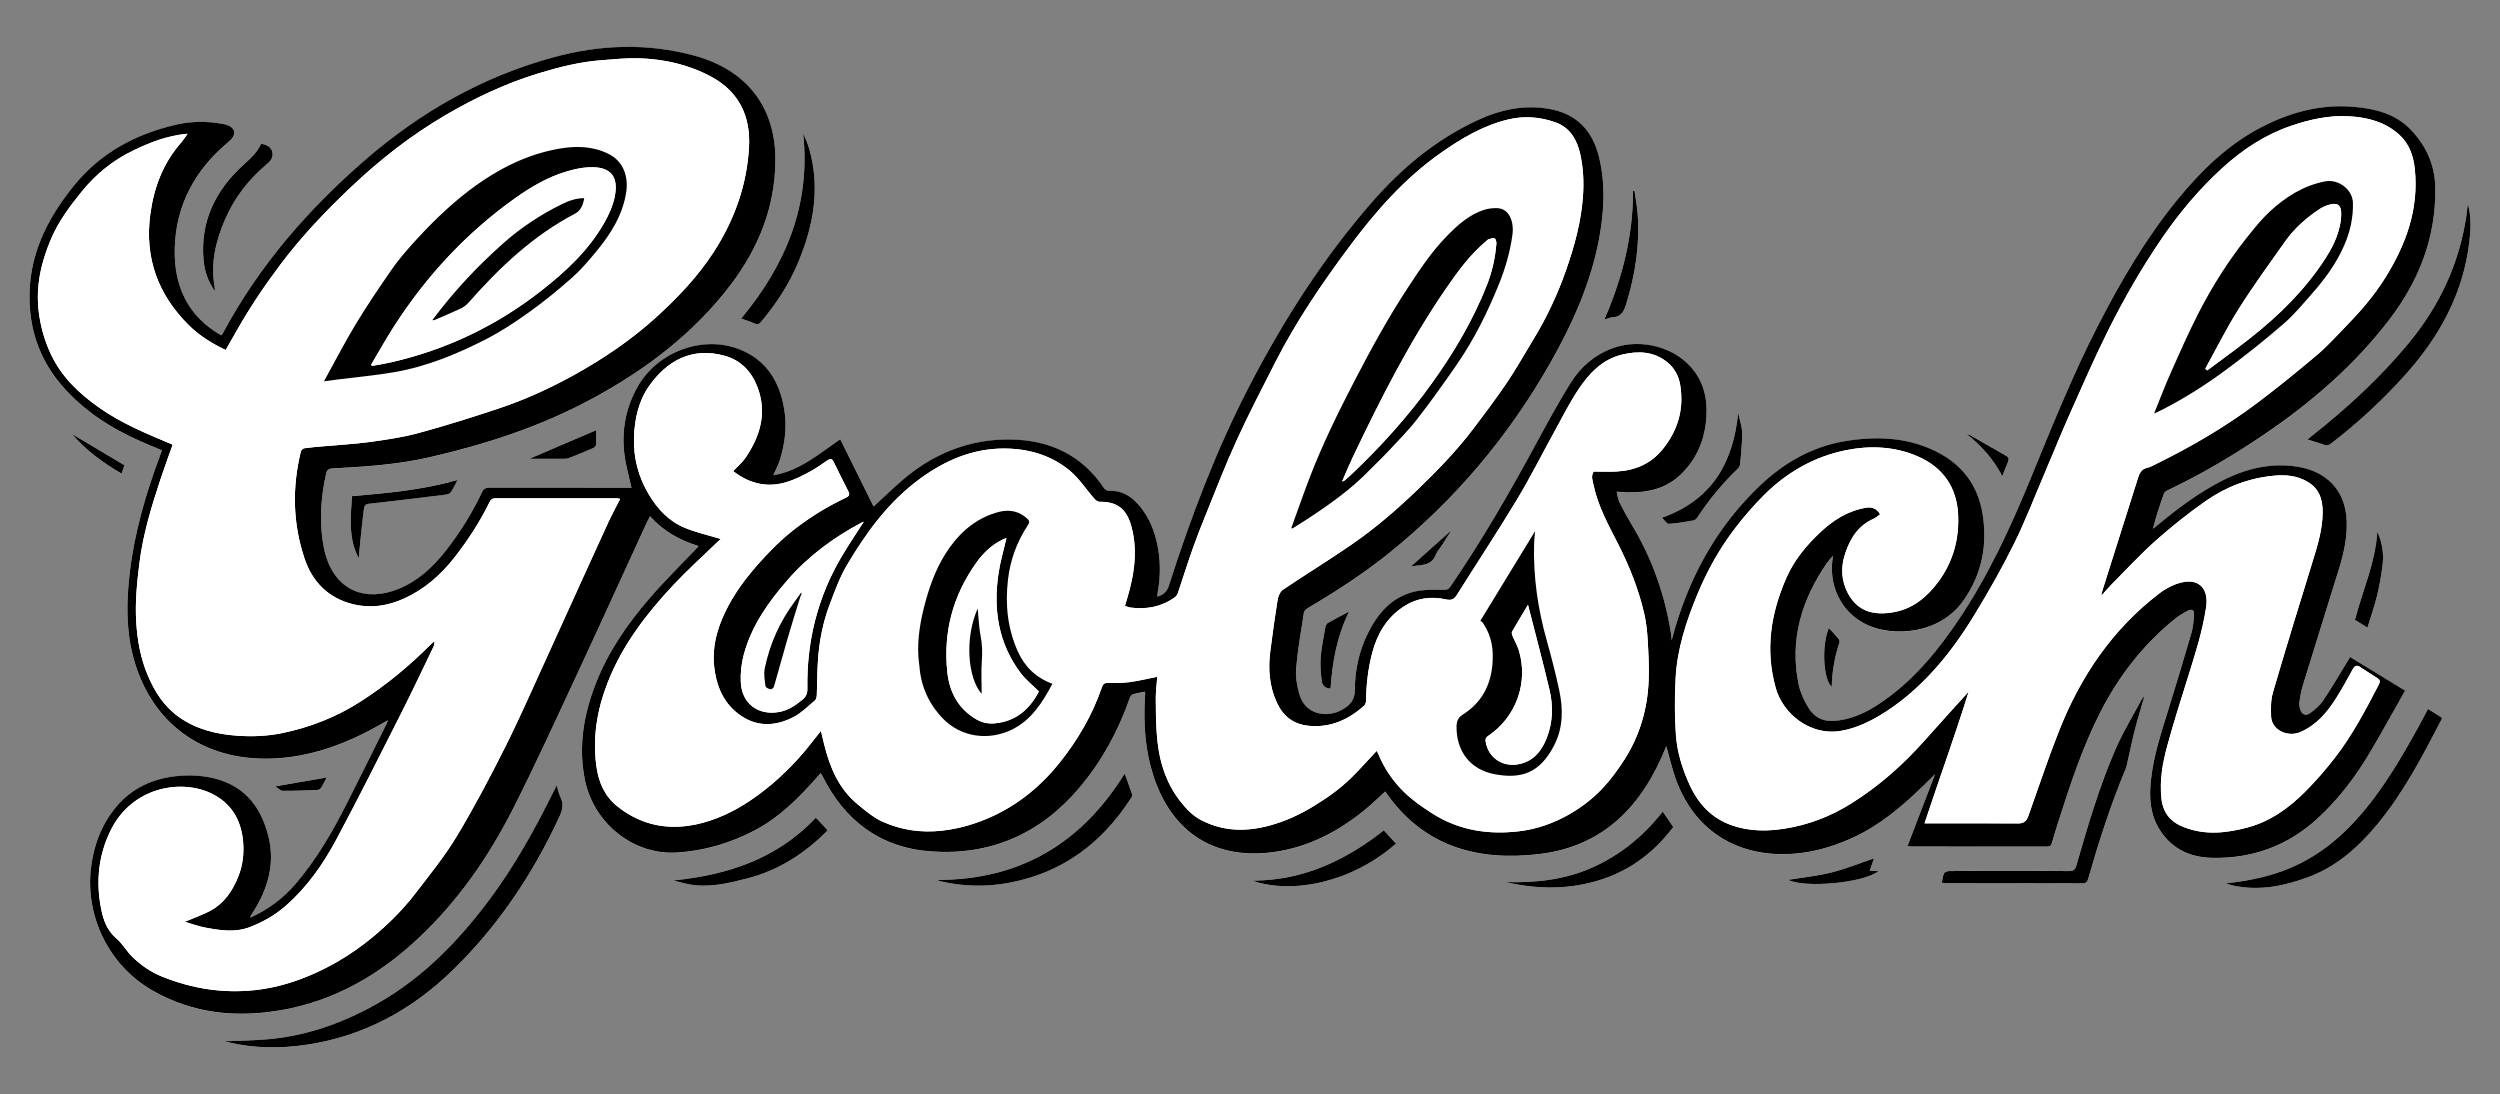 <?xml version="1.0" encoding="utf-8"?>
<!-- Generator: Adobe Illustrator 25.1.0, SVG Export Plug-In . SVG Version: 6.00 Build 0)  -->
<svg version="1.1" id="Laag_1" xmlns="http://www.w3.org/2000/svg" xmlns:xlink="http://www.w3.org/1999/xlink" x="0px" y="0px"
	 viewBox="0 0 841.89 368.5" style="enable-background:new 0 0 841.89 368.5;" xml:space="preserve">
<rect x="0" y="0" width="841.89" height="368.5" fill="#808080" stroke="none"/>
<style type="text/css">
	.st0{fill:#FFFFFF;}
</style>
<g>
	<path class="st0" d="M294.19,170.58c-3.6-7.24-7.42-14.91-11.25-22.61c-7.18,4.93-13.67,10.63-22.54,12.13
		c0.82-1.89,1.71-3.49,2.24-5.21c1.71-5.57,2.42-11.27,1.44-17.06c-1.58-9.3-5.96-16.6-15.14-20.18
		c-12.35-4.81-27.59,0.84-34.27,12.69c-3.96,7.03-5.38,14.65-4.42,22.61c0.46,3.81,1.57,7.54,2.41,11.4c-0.36,0-0.97,0-1.58,0
		c-15.47,0-30.94,0.01-46.41-0.02c-1.16,0-1.8,0.26-2.34,1.41c-3.34,7.1-7.47,13.71-12.31,19.88c-4.32,5.5-9.35,10.15-15.97,12.8
		c-10.94,4.38-21.04,0.65-24.51-11.83c-0.09-0.33-0.19-0.66-0.26-0.99c-1.88-8.69-1.4-17.33,0.5-25.95c0.3-1.34,0.81-1.79,2.24-1.86
		c10.88-0.58,21.77-1.29,32.43-3.72c19.19-4.38,37.79-10.45,55.16-19.87c17.99-9.76,34.07-21.92,46.53-38.36
		c9.33-12.3,14.86-26.06,14.97-41.74c0.13-18.21-9.91-30.55-27.04-35.25c-16.01-4.4-32.07-3.82-48.01,0.57
		c-23.62,6.5-44.39,18.31-62.85,34.26c-19.42,16.78-36.05,35.88-48.19,58.64c-0.12,0.23-0.32,0.42-0.53,0.67
		c-11.4-6.52-15.95-16.82-15.65-29.24c0.36-14.47,6.71-26.29,17.75-35.61c0.44-0.37,0.88-0.74,1.26-1.16
		c1.7-1.9,1.27-3.78-1.07-4.71c-0.58-0.23-1.2-0.39-1.81-0.5c-5.17-0.93-10.37-0.95-15.48,0.22c-13.77,3.16-25.65,9.48-34.71,20.7
		c-9.15,11.34-15.25,23.73-14.84,38.7c0.29,10.65,3.75,20.1,10.65,28.21c7.48,8.78,16.94,14.82,27.43,19.37
		c2.13,0.92,4.28,1.81,6.5,2.74c-0.22,0.63-0.4,1.16-0.6,1.68c-4.77,12.79-8.62,25.83-10.22,39.44c-1.08,9.17-1.31,18.34,0.89,27.39
		c5.19,21.37,21.5,35.58,45.48,35.31c14.2-0.16,27.11-5.11,39.25-12.21c0.35-0.21,0.72-0.39,1.35-0.74
		c-0.26,0.64-0.36,0.96-0.51,1.25c-4.47,8.97-8.91,17.97-13.44,26.91c-4.85,9.58-10.21,18.85-17.26,27.04
		c-4.18,4.87-9.21,8.57-15.08,11.26c-0.03-0.23-0.09-0.36-0.05-0.43c0.26-0.44,0.54-0.87,0.82-1.3c5.03-7.84,7.54-16.28,5.24-25.55
		c-2.24-9.01-7.04-16.03-16.37-19.05c-4.13-1.34-8.38-1.7-12.68-1.45c-11.24,0.64-19.94,5.57-25.66,15.4
		c-2.7,4.64-4.23,9.66-4.96,14.99c-2.29,16.67,5.87,33.46,20.5,41.89c13.76,7.93,28.55,9.34,43.89,6.6
		c17.68-3.15,32.58-11.83,45.55-23.92c13.58-12.67,24.01-27.79,32.34-44.28c7.19-14.23,13.83-28.74,20.56-43.2
		c8.2-17.61,16.24-35.3,24.35-52.95c0.27-0.6,0.6-1.17,0.98-1.89c4.54,5.08,10.07,8.12,16.37,10.04c-0.2,0.24-0.34,0.41-0.49,0.57
		c-5.26,5.54-10.73,10.89-15.73,16.66c-7.61,8.78-14.22,18.28-18.47,29.21c-4.08,10.51-5.89,21.31-3.56,32.51
		c3.02,14.51,16.39,25.1,30.77,24.26c9.4-0.55,18.31-3.2,26.61-7.6c8.03-4.26,14.38-10.6,20.36-17.33c0.51-0.58,1.03-1.16,1.6-1.79
		c0.21,0.28,0.33,0.4,0.4,0.54c7.54,15.42,19.69,24.63,36.93,25.81c20.12,1.38,36.84-6.09,49.85-21.51
		c7.5-8.89,12.98-18.98,16.84-29.95c0.19-0.53,0.55-1.25,1-1.4c1.33-0.45,2.74-0.65,4.14-0.96c0.06,0.27,0.14,0.44,0.13,0.6
		c-0.02,0.57-0.08,1.14-0.11,1.71c-0.48,8.89,0.13,17.63,2.93,26.18c6.25,19.07,20.67,28.27,40.52,25.52
		c11.51-1.6,21.45-6.76,30.38-13.99c2.43-1.97,4.66-4.18,7.12-6.4c12.66,18.55,31.06,23.6,52.04,21.05
		c22.07-2.68,34.9-16.89,42.61-36.34c1.12,3.89,2,7.98,3.46,11.85c5.94,15.75,18.85,24.53,35.7,24.55c8.25,0.01,16-2.07,23.47-5.46
		c9.08-4.13,16.55-10.45,23.64-17.28c1.32-1.27,2.6-2.58,4.24-4.21c-3.2,8.35-6.23,16.24-9.29,24.23c0.46,0.08,0.68,0.15,0.89,0.15
		c15.41,0.01,30.83,0,46.24,0.03c0.95,0,1.26-0.42,1.49-1.24c0.62-2.19,1.3-4.37,1.99-6.54c4.09-12.81,8.24-25.59,14.39-37.62
		c6.16-12.05,14.29-22.5,24.79-31.07c1.4-1.14,2.97-2.12,4.58-2.94c1.46-0.75,2.22-0.24,2.12,1.41c-0.12,2.03-0.3,4.12-0.87,6.06
		c-2.43,8.37-4.98,16.7-7.53,25.03c-2.49,8.11-5.24,16.16-6.13,24.67c-0.61,5.84-0.27,11.48,3.02,16.65
		c4.17,6.55,10.44,9.26,17.83,9.38c13.38,0.22,25.2-4.05,35.15-13.15c7.18-6.57,12.99-14.23,17.91-22.58
		c3.98-6.76,7.77-13.64,11.72-20.58c-6.33-3.87-12.39-7.57-18.54-11.33c-0.32,0.52-0.57,0.96-0.84,1.39
		c-2.74,4.47-5.37,9.01-8.28,13.36c-1.08,1.61-2.71,2.92-4.29,4.11c-1.51,1.13-2.84,0.56-3.4-1.25c-0.23-0.74-0.37-1.59-0.27-2.35
		c0.25-1.8,0.53-3.62,1.06-5.35c4.06-13.23,8.19-26.44,12.29-39.66c1.59-5.14,2.73-10.35,2.59-15.78
		c-0.28-11.24-7.51-17.04-16.33-18.52c-8.9-1.49-17.36,0.52-25.34,4.53c-8.1,4.08-15.3,9.49-22.23,15.28
		c-0.44,0.37-0.9,0.71-1.36,1.07c1.04-4.17,2.35-8.1,3.75-11.99c0.16-0.44,0.79-0.79,1.28-1.02c11.51-5.48,22.44-11.97,32.96-19.13
		c15.75-10.73,30.02-23.14,41.64-38.33c10.02-13.1,15.75-27.81,15.45-44.52c-0.13-7.45-3.02-13.88-8.09-19.26
		c-5.22-5.53-12.08-7.23-19.35-7.86c-11.23-0.98-21.61,1.86-31.44,7.03c-11.27,5.93-20.16,14.68-28.11,24.42
		c-10.51,12.88-18.85,27.14-26.42,41.88c-8.69,16.89-15.74,34.52-22.95,52.06c-6.77,16.48-14.2,32.59-24.2,47.42
		c-6.54,9.71-13.84,18.72-23.27,25.81c-4.54,3.41-9.31,6.38-14.96,7.64c-5.97,1.33-9.67,0.33-12.35-3.98
		c-1.47-2.38-2.72-5.09-3.27-7.81c-3.09-15.11,1.08-28.62,9.67-41.03c0.48-0.7,1.1-1.29,1.93-2.25
		c-1.79,10.12,2.88,19.28,11.48,23.27c8.59,3.99,24.39,3.41,32.55-8.34c6.09-8.77,8-18.41,6.38-28.79
		c-1.53-9.83-6.93-16.97-15.84-21.35c-9.66-4.75-19.96-5.11-30.29-3.44c-11.11,1.8-20.62,7.18-28.75,14.88
		c-13.96,13.22-23.15,29.35-28.6,47.69c-0.4,1.34-0.76,2.7-1.27,4.53c-0.11-1.11-0.13-1.68-0.22-2.24
		c-2.02-12.86-6.22-24.94-12.92-36.14c-1.58-2.64-3.07-5.34-4.45-8.08c-0.52-1.04-0.62-2.3-0.93-3.58c1.51,0.1,2.59,0.21,3.67,0.23
		c6.71,0.15,12.93-1.18,17.96-6.06c4.92-4.76,7.61-10.6,8.41-17.34c0.73-6.18-0.01-12.12-3.79-17.28
		c-5.9-8.09-17.83-11.43-27.58-7.88c-6.16,2.24-10.88,6.38-14.24,11.8c-4.23,6.81-8.07,13.88-11.89,20.95
		c-8.79,16.26-18.07,32.22-28.5,47.5c-0.65,0.95-1.26,1.17-2.46,1.16c-3.22-0.04-6.56-0.18-9.65,0.56
		c-7.83,1.87-12.55,7.52-15.9,14.44c-2.85,5.89-4.18,12.23-4.2,18.71c-0.01,3.52-1.75,5.26-4.43,6.7c-0.15,0.08-0.3,0.17-0.45,0.25
		c-4.86,2.36-11.89,1.4-13.85-5.71c-0.76-2.76-1.3-5.77-1.04-8.59c0.56-6.28,1.66-12.52,2.63-18.76c0.09-0.57,0.81-1.18,1.39-1.52
		c9.49-5.61,18.74-11.58,27.32-18.51c22.25-17.94,40.35-39.43,54.4-64.28c7.52-13.29,13.72-27.16,16.43-42.34
		c1.6-8.95,2.02-17.91-0.2-26.83c-2.16-8.7-7.35-14.35-16.43-16.04c-8.72-1.63-16.88,0.2-24.76,3.88
		c-13.84,6.47-25.3,16.04-35.26,27.46c-16.48,18.89-29.86,39.88-41.36,62.07c-11.14,21.5-19.66,44.1-27.04,67.13
		c-0.64,2.01-1.84,3.07-3.91,3.63c0.08-0.68,0.12-1.19,0.21-1.69c0.82-4.47,0.91-8.95,0.25-13.45c-0.88-5.99-2.86-11.5-6.99-16.06
		c-2.56-2.83-5.62-4.6-9.61-4.4c-0.58,0.03-1.43-0.4-1.75-0.89c-7.51-11.31-18.52-16.26-31.59-16.43
		c-13.61-0.17-25.69,4.65-36.07,13.48C300.72,164.38,297.5,167.54,294.19,170.58z M187.48,264.45c-0.52,1.05-0.87,1.75-1.22,2.45
		c-6.27,12.63-13.08,24.93-21.57,36.25c-10.36,13.81-22.16,26.03-37.36,34.67c-11.3,6.43-23.26,10.78-36.21,12.09
		c-5.29,0.53-10.64,0.54-15.96,0.78c0.42-0.05,0.89,0.11,1.38,0.23c8.89,2.18,17.86,2.24,26.85,0.89
		c19.05-2.86,35.2-11.66,48.88-24.9c15.36-14.88,27.1-32.39,36.09-51.78c1.1-2.38,1.56-4.48,0.31-6.88
		C188.12,267.2,187.94,265.98,187.48,264.45z M749.51,297.47c0.85,0.25,1.68,0.55,2.54,0.74c8.87,1.92,17.36,0.14,25.62-2.98
		c9.27-3.5,16.44-9.87,22.69-17.38c9.04-10.86,15.49-23.32,21.95-35.76c0.04-0.08-0.01-0.21-0.02-0.44
		c-1.46-0.92-2.98-1.87-4.62-2.91c-1.09,2.04-2.06,3.89-3.07,5.73c-6.09,11.04-12.41,21.91-20.92,31.35
		c-7.47,8.29-16.2,14.65-26.9,18.13C761.17,295.78,755.43,296.87,749.51,297.47z M831.08,68.54c-0.21,1.67-0.34,2.91-0.53,4.15
		c-2.38,16.08-9,30.24-19.32,42.74c-9.7,11.76-20.85,22.01-32.8,31.42c-0.45,0.35-0.88,0.73-1.4,1.17c2.01,0.62,3.78,1.06,5.47,1.73
		c0.99,0.39,1.63,0.26,2.46-0.37c9.17-7.03,17.61-14.86,25.3-23.48c11.33-12.7,19.2-27.1,21.27-44.26
		C832.05,77.41,832.3,73.18,831.08,68.54z M722.21,234.25c-0.57,0.74-0.89,1.05-1.08,1.42c-2.89,5.42-6.12,10.7-8.58,16.32
		c-5.6,12.75-9.46,26.12-13.33,39.47c-0.44,1.53-1.09,1.9-2.58,1.87c-5.31-0.09-10.62-0.04-15.93-0.04
		c-8.11,0-16.21-0.02-24.32,0.03c-0.6,0-1.52,0.34-1.73,0.78c-0.44,0.94-0.51,2.06-0.75,3.18c0.57,0.05,0.96,0.11,1.35,0.11
		c15.36,0,30.71-0.02,46.07,0.04c1.3,0,1.61-0.59,1.9-1.61c3.61-12.54,7.62-24.95,12.63-37.01c0.17-0.42,0.29-0.86,0.39-1.3
		c0.89-3.94,1.69-7.9,2.69-11.82C719.88,242.02,721.02,238.39,722.21,234.25z M378.74,260.51c-14.58,23.48-35.25,35.87-63.29,35.8
		c0.67,0.23,1.03,0.4,1.41,0.48c7.61,1.78,15.29,1.92,22.93,0.49c17.93-3.33,31.3-13.33,41.06-28.48c0.23-0.36,0.55-0.89,0.44-1.21
		C380.52,265.3,379.66,263.03,378.74,260.51z M249.59,107.27c1.65,0.6,3.12,1.05,4.52,1.69c0.96,0.44,1.5,0.26,2.16-0.53
		c5.32-6.33,9.76-13.17,12.87-20.86c4.2-10.37,6.44-21.02,4.55-32.23c-0.59-3.52-1.5-6.98-3.22-10.32
		C273.06,69.03,264.62,89.17,249.59,107.27z M506.97,297.05c11,2.55,21.97,2.59,32.75-1.01c9.78-3.27,17.6-9.36,23.76-17.54
		c-1.22-1.79-2.34-3.43-3.55-5.2c-6.38,8.15-14.07,14.45-23.38,18.69C527.14,296.28,517.17,297.33,506.97,297.05z M87.95,48.38
		c-1.32,2.99-3.61,4.99-5.91,7.08c-9.47,8.59-14.66,19.07-13.5,32.12c0.32,3.61,1.41,7.06,3.81,10.52
		c-0.05-0.84-0.03-1.17-0.09-1.49c-1.43-7.95,0.38-15.43,3.49-22.64c3.16-7.34,7.94-13.54,14.09-18.67
		c1.26-1.06,2.28-2.34,1.84-4.14C91.24,49.35,89.75,48.76,87.95,48.38z M278.72,279.64c-1.21-1.32-2.32-2.54-3.44-3.76
		c-0.11-0.12-0.27-0.2-0.61-0.44c-12.93,13.7-29.53,19.22-47.86,21.04c2.63,0.76,5.27,1.49,7.94,1.69
		c5.82,0.43,11.43-0.94,17.03-2.4C262.29,293.04,271.02,287.39,278.72,279.64z M466,279.63c-12.94,10.16-27.13,16.89-44.31,16.94
		c13.76,4.73,33.61,0.5,48.42-12.47C468.78,282.65,467.44,281.19,466,279.63z M120.79,187.95c0.53-5.26,0.98-10.47,1.62-15.65
		c0.33-2.67,0.49-2.53,3.19-2.82c8.16-0.9,16.31-1.9,24.45-2.91c0.61-0.08,1.41-0.34,1.73-0.8c0.8-1.14,1.38-2.44,2.31-4.17
		c-11.91,3.43-23.7,4.44-35.58,5.48C118.06,174.36,117.29,181.41,120.79,187.95z M559.69,174.34c0.82,0.79,1.58,2.11,2.27,2.07
		c2.81-0.15,5.62-0.67,8.4-1.16c0.47-0.08,0.99-0.58,1.27-1.03c3.83-5.91,8.31-11.27,13.36-16.17c0.46-0.45,0.95-1.11,1.01-1.7
		c0.31-3.56,0.72-7.14,0.66-10.7c-0.04-2.22-0.85-4.42-1.32-6.63C583.65,155.8,576.58,168.3,559.69,174.34z M540.27,107.62
		c1.23-0.36,1.99-0.74,2.76-0.77c2.87-0.14,3.82-1.91,4.59-4.42c3.05-9.96,4.68-20.07,3.86-30.5c-0.2-2.56-0.69-5.09-1.05-7.63
		c-0.17,0.01-0.34,0.02-0.51,0.03C549.97,79.35,546.37,93.58,540.27,107.62z M797.25,211.37c1.13-3.68,2.35-7.12,3.2-10.64
		c0.85-3.53,1.5-7.12,1.91-10.73c0.43-3.74-0.18-7.42-1.8-10.92c-0.65,10.37-4.95,19.79-7.54,29.67
		C794.41,209.6,795.71,210.41,797.25,211.37z M454.32,205.94c-2.69,1.43-4.96,2.59-7.17,3.85c-0.41,0.23-0.73,0.86-0.81,1.35
		c-0.59,3.36-1.31,6.73-1.58,10.12c-0.21,2.64,0,5.34,0.33,7.98c0.17,1.39,1.05,2.64,2.99,2.62
		C448.67,223,450.16,214.4,454.32,205.94z M602.2,296.29c5.3,2.85,25.34,1.13,30.41-2.93c-1-0.05-1.93-0.09-2.98-0.14
		c0.57-1.63,1.05-3.01,1.45-4.16c-4.83,1.63-9.53,3.55-14.41,4.77C611.81,295.04,606.77,295.54,602.2,296.29z M200.76,144.86
		c-7.42,3.18-14.81,6.34-22.52,9.65c4.11,0,7.91,0.01,11.71-0.01c0.51,0,1.06-0.01,1.51-0.19c2.8-1.12,5.6-2.26,8.37-3.46
		c0.39-0.17,0.87-0.67,0.89-1.05C200.81,148.17,200.76,146.53,200.76,144.86z M615.88,211.49c-2.48,5.8-1.93,17.28,0.96,19.81
		c0.14-5.16,0.98-10.13,2.61-14.95c0.11-0.33-0.04-0.89-0.28-1.18C618.16,213.95,617.06,212.79,615.88,211.49z M674.29,160.36
		c0.71-1.79,1.24-3.29,1.9-4.74c0.43-0.95,0.32-1.58-0.6-2.11c-3.99-2.28-7.96-4.58-11.95-6.85c-0.41-0.23-0.89-0.32-1.34-0.48
		C667.22,150.07,671.29,154.59,674.29,160.36z M92.7,264.81c1.02,0.65,1.73,1.49,2.45,1.5c3.91,0.03,7.83-0.13,11.74-0.29
		c0.46-0.02,1.07-0.39,1.32-0.79c0.68-1.1,1.21-2.29,1.78-3.41C104.39,262.79,98.83,263.75,92.7,264.81z M41.89,156.67
		c-6.13-3.65-12-7.14-17.67-10.52c4.58,5.39,10.36,9.65,16.75,13.35C41.34,158.37,41.65,157.41,41.89,156.67z M475.16,190.73
		c3.32-0.55,6.83,0,8.36-3.93c0.4-1.03,1.24-1.89,1.86-2.85c1.06-1.64,2.1-3.29,3.15-4.93c-0.06-0.03-0.11-0.06-0.17-0.09
		C484.02,182.8,479.69,186.67,475.16,190.73z"/>
	<path d="M294.19,170.58c3.31-3.05,6.52-6.2,9.95-9.11c10.38-8.83,22.47-13.65,36.07-13.48c13.08,0.16,24.09,5.12,31.59,16.43
		c0.32,0.48,1.17,0.92,1.75,0.89c3.99-0.2,7.05,1.57,9.61,4.4c4.13,4.56,6.1,10.07,6.99,16.06c0.66,4.5,0.57,8.98-0.25,13.45
		c-0.09,0.5-0.13,1-0.21,1.69c2.07-0.56,3.26-1.62,3.91-3.63c7.38-23.03,15.9-45.63,27.04-67.13c11.5-22.19,24.88-43.18,41.36-62.07
		c9.96-11.42,21.42-20.98,35.26-27.46c7.87-3.68,16.03-5.51,24.76-3.88c9.08,1.69,14.27,7.34,16.43,16.04
		c2.21,8.92,1.79,17.88,0.2,26.83c-2.71,15.18-8.91,29.05-16.43,42.34c-14.06,24.85-32.15,46.34-54.4,64.28
		c-8.59,6.92-17.83,12.9-27.32,18.51c-0.58,0.34-1.3,0.95-1.39,1.52c-0.98,6.24-2.07,12.48-2.63,18.76
		c-0.25,2.82,0.28,5.83,1.04,8.59c1.96,7.1,8.99,8.07,13.85,5.71c0.15-0.07,0.3-0.17,0.45-0.25c2.68-1.44,4.41-3.18,4.43-6.7
		c0.02-6.48,1.35-12.82,4.2-18.71c3.35-6.92,8.07-12.57,15.9-14.44c3.09-0.74,6.43-0.6,9.65-0.56c1.2,0.02,1.81-0.21,2.46-1.16
		c10.43-15.28,19.71-31.24,28.5-47.5c3.82-7.06,7.66-14.13,11.89-20.95c3.37-5.42,8.09-9.56,14.24-11.8
		c9.75-3.55,21.68-0.21,27.58,7.88c3.77,5.17,4.52,11.11,3.79,17.28c-0.79,6.73-3.49,12.57-8.41,17.34
		c-5.03,4.88-11.25,6.2-17.96,6.06c-1.08-0.02-2.15-0.13-3.67-0.23c0.32,1.28,0.41,2.54,0.93,3.58c1.38,2.75,2.87,5.44,4.45,8.08
		c6.69,11.2,10.9,23.28,12.92,36.14c0.09,0.56,0.11,1.13,0.22,2.24c0.51-1.83,0.87-3.19,1.27-4.53
		c5.46-18.34,14.64-34.46,28.6-47.69c8.13-7.7,17.64-13.08,28.75-14.88c10.32-1.67,20.62-1.31,30.29,3.44
		c8.92,4.39,14.32,11.53,15.84,21.35c1.61,10.38-0.29,20.02-6.38,28.79c-8.16,11.74-23.95,12.32-32.55,8.34
		c-8.6-3.99-13.27-13.15-11.48-23.27c-0.83,0.95-1.45,1.55-1.93,2.25c-8.59,12.41-12.76,25.92-9.67,41.03
		c0.56,2.72,1.8,5.43,3.27,7.81c2.68,4.32,6.38,5.31,12.35,3.98c5.65-1.26,10.43-4.23,14.96-7.64c9.43-7.09,16.73-16.1,23.27-25.81
		c9.99-14.83,17.43-30.94,24.2-47.42c7.21-17.55,14.26-35.17,22.95-52.06c7.58-14.73,15.92-29,26.42-41.88
		c7.95-9.74,16.83-18.5,28.11-24.42c9.83-5.17,20.21-8.01,31.44-7.03c7.27,0.63,14.13,2.33,19.35,7.86
		c5.08,5.38,7.96,11.81,8.09,19.26c0.3,16.71-5.43,31.42-15.45,44.52c-11.62,15.19-25.89,27.6-41.64,38.33
		c-10.52,7.17-21.45,13.66-32.96,19.13c-0.49,0.23-1.12,0.58-1.28,1.02c-1.4,3.9-2.71,7.82-3.75,11.99c0.45-0.36,0.92-0.7,1.36-1.07
		c6.94-5.79,14.13-11.2,22.23-15.28c7.98-4.02,16.44-6.03,25.34-4.53c8.82,1.48,16.05,7.28,16.33,18.52
		c0.14,5.44-1,10.65-2.59,15.78c-4.09,13.22-8.23,26.43-12.29,39.66c-0.53,1.73-0.81,3.55-1.06,5.35c-0.11,0.76,0.03,1.61,0.27,2.35
		c0.56,1.81,1.89,2.38,3.4,1.25c1.58-1.19,3.21-2.5,4.29-4.11c2.91-4.35,5.54-8.89,8.28-13.36c0.26-0.43,0.52-0.86,0.84-1.39
		c6.14,3.76,12.21,7.46,18.54,11.33c-3.94,6.94-7.73,13.82-11.72,20.58c-4.91,8.35-10.73,16.01-17.91,22.58
		c-9.95,9.1-21.77,13.37-35.15,13.15c-7.39-0.12-13.66-2.82-17.83-9.38c-3.29-5.16-3.63-10.81-3.02-16.65
		c0.89-8.51,3.64-16.56,6.13-24.67c2.56-8.33,5.11-16.66,7.53-25.03c0.56-1.94,0.74-4.03,0.87-6.06c0.1-1.65-0.66-2.16-2.12-1.41
		c-1.61,0.82-3.19,1.8-4.58,2.94c-10.5,8.57-18.62,19.02-24.79,31.07c-6.15,12.03-10.3,24.81-14.39,37.62
		c-0.69,2.17-1.38,4.34-1.99,6.54c-0.23,0.82-0.54,1.24-1.49,1.24c-15.41-0.03-30.83-0.02-46.24-0.03c-0.22,0-0.43-0.07-0.89-0.15
		c3.06-7.99,6.09-15.88,9.29-24.23c-1.65,1.64-2.93,2.94-4.24,4.21c-7.09,6.83-14.56,13.16-23.64,17.28
		c-7.46,3.39-15.21,5.47-23.47,5.46c-16.85-0.02-29.76-8.8-35.7-24.55c-1.46-3.87-2.34-7.96-3.46-11.85
		c-7.7,19.45-20.54,33.66-42.61,36.34c-20.98,2.55-39.38-2.5-52.04-21.05c-2.46,2.23-4.69,4.44-7.12,6.4
		c-8.93,7.23-18.87,12.39-30.38,13.99c-19.85,2.75-34.26-6.45-40.52-25.52c-2.8-8.55-3.41-17.29-2.93-26.18
		c0.03-0.57,0.09-1.14,0.11-1.71c0.01-0.16-0.07-0.33-0.13-0.6c-1.4,0.3-2.81,0.51-4.14,0.96c-0.44,0.15-0.81,0.86-1,1.4
		c-3.86,10.97-9.34,21.06-16.84,29.95c-13,15.42-29.72,22.89-49.85,21.51c-17.23-1.18-29.38-10.39-36.93-25.81
		c-0.07-0.14-0.19-0.26-0.4-0.54c-0.57,0.64-1.09,1.21-1.6,1.79c-5.98,6.73-12.33,13.07-20.36,17.33c-8.3,4.4-17.21,7.05-26.61,7.6
		c-14.38,0.85-27.75-9.74-30.77-24.26c-2.33-11.2-0.52-22,3.56-32.51c4.24-10.94,10.85-20.43,18.47-29.21
		c5-5.76,10.47-11.12,15.73-16.66c0.15-0.16,0.29-0.33,0.49-0.57c-6.3-1.92-11.83-4.96-16.37-10.04c-0.38,0.73-0.71,1.3-0.98,1.89
		c-8.11,17.65-16.15,35.34-24.35,52.95c-6.73,14.46-13.37,28.97-20.56,43.2c-8.33,16.49-18.75,31.61-32.34,44.28
		c-12.96,12.1-27.87,20.77-45.55,23.92c-15.34,2.74-30.13,1.33-43.89-6.6c-14.63-8.43-22.78-25.21-20.5-41.89
		c0.73-5.32,2.26-10.35,4.96-14.99c5.72-9.83,14.42-14.76,25.66-15.4c4.3-0.25,8.55,0.12,12.68,1.45
		c9.33,3.02,14.14,10.04,16.37,19.05c2.3,9.27-0.21,17.7-5.24,25.55c-0.28,0.43-0.56,0.86-0.82,1.3c-0.04,0.07,0.02,0.2,0.05,0.43
		c5.87-2.69,10.9-6.39,15.08-11.26c7.04-8.19,12.4-17.46,17.26-27.04c4.53-8.95,8.97-17.94,13.44-26.91
		c0.15-0.29,0.25-0.61,0.51-1.25c-0.63,0.34-1,0.53-1.35,0.74c-12.14,7.1-25.05,12.05-39.25,12.21
		c-23.98,0.27-40.29-13.94-45.48-35.31c-2.2-9.05-1.97-18.22-0.89-27.39c1.6-13.61,5.44-26.65,10.22-39.44
		c0.19-0.52,0.37-1.05,0.6-1.68c-2.22-0.94-4.37-1.82-6.5-2.74c-10.49-4.55-19.96-10.59-27.43-19.37
		c-6.9-8.11-10.36-17.56-10.65-28.21c-0.41-14.97,5.68-27.36,14.84-38.7c9.06-11.22,20.93-17.54,34.71-20.7
		c5.11-1.17,10.31-1.15,15.48-0.22c0.61,0.11,1.23,0.27,1.81,0.5c2.34,0.93,2.77,2.81,1.07,4.71c-0.38,0.42-0.82,0.79-1.26,1.16
		c-11.05,9.32-17.4,21.14-17.75,35.61c-0.31,12.43,4.25,22.72,15.65,29.24c0.2-0.25,0.4-0.44,0.53-0.67
		c12.15-22.76,28.78-41.86,48.19-58.64c18.46-15.95,39.23-27.76,62.85-34.26c15.94-4.39,32-4.97,48.01-0.57
		c17.13,4.71,27.17,17.04,27.04,35.25c-0.11,15.67-5.65,29.43-14.97,41.74c-12.46,16.43-28.54,28.6-46.53,38.36
		c-17.37,9.42-35.97,15.49-55.16,19.87c-10.67,2.43-21.55,3.14-32.43,3.72c-1.43,0.08-1.94,0.53-2.24,1.86
		c-1.91,8.62-2.38,17.26-0.5,25.95c0.07,0.33,0.17,0.66,0.26,0.99c3.47,12.47,13.57,16.21,24.51,11.83
		c6.62-2.65,11.64-7.3,15.97-12.8c4.84-6.17,8.98-12.78,12.31-19.88c0.54-1.14,1.18-1.41,2.34-1.41
		c15.47,0.03,30.94,0.02,46.41,0.02c0.61,0,1.22,0,1.58,0c-0.84-3.86-1.95-7.59-2.41-11.4c-0.96-7.96,0.46-15.58,4.42-22.61
		c6.68-11.85,21.92-17.51,34.27-12.69c9.18,3.58,13.57,10.88,15.14,20.18c0.98,5.79,0.27,11.49-1.44,17.06
		c-0.53,1.71-1.41,3.32-2.24,5.21c8.87-1.5,15.36-7.2,22.54-12.13C286.77,155.67,290.59,163.35,294.19,170.58z M378.84,204.03
		c0.38-1.3,0.72-2.42,1.04-3.55c1.97-6.89,3.05-13.89,1.63-21.01c-1.24-6.22-3.64-10.65-11.21-10.47c-0.62,0.02-1.39-0.6-1.85-1.12
		c-2.76-3.13-5.06-6.79-8.23-9.41c-6.32-5.23-14-7.41-22.14-7.42c-10.55-0.01-19.83,4.02-28.19,10.12
		c-10.56,7.7-18.14,18.07-24.69,29.16c-2.46,4.16-4.11,8.82-5.84,13.36c-2.19,5.77-3.37,11.82-3.86,17.96
		c-0.33,4.13-0.26,8.3-0.44,12.44c-0.03,0.62-0.2,1.45-0.63,1.8c-2.3,1.94-4.5,4.16-7.12,5.54c-5.71,2.99-11.74,3.53-17.4-0.13
		c-6.26-4.04-8.82-10.34-9.47-17.47c-0.57-6.22,1.08-12.07,3.73-17.64c2.85-5.99,6.76-11.25,11.14-16.21
		c3.87-4.39,7.98-8.49,12.64-12.06c5.29-4.05,10.93-7.49,16.95-10.33c1.02-0.48,1.34-1.02,0.78-2.11c-1.7-3.3-3.33-6.64-4.97-9.98
		c-0.52-1.06-1.11-1.14-2.1-0.44c-1.95,1.37-3.93,2.72-6.02,3.86c-5.1,2.78-10.34,5.12-16.4,4.06c-3.5-0.61-6.53-2.19-9.3-4.31
		c1.5-1.6,3.1-2.92,4.21-4.57c4.88-7.22,7.23-14.97,4.03-23.58c-1.96-5.28-5.55-9.14-11.02-10.68c-11.44-3.21-19.72,2.06-25.37,9.93
		c-3.7,5.15-5.08,11.38-5.25,17.75c-0.18,6.85,1.53,13.22,5.08,19.13c2.95,4.91,6.76,8.93,12.05,11.11c3.88,1.6,8.04,2.52,12.1,3.75
		c-0.35,0.32-0.81,0.73-1.25,1.15c-4.88,4.72-9.94,9.27-14.58,14.21c-9.24,9.84-17.4,20.46-22.34,33.21
		c-3.51,9.06-5.06,18.4-3.7,28.07c0.74,5.29,2.78,10.04,7.14,13.49c4.56,3.6,9.74,5.94,15.46,6.58c7.23,0.81,14.14-0.87,20.72-3.85
		c5.72-2.59,10.83-6.2,15.63-10.18c3.18-2.65,6.14-5.6,8.95-8.65c2.69-2.92,5.05-6.14,7.7-9.41c0.38,1.59,0.72,3.08,1.09,4.57
		c1.91,7.73,4.9,14.9,11.23,20.13c2.63,2.17,5.33,4.48,8.39,5.86c6.35,2.87,13.1,3.84,20.13,3.04c6.06-0.69,11.75-2.42,17.21-4.97
		c8.75-4.09,16.05-10.11,22.07-17.59c6.27-7.78,11.28-16.34,14.54-25.84c0.38-1.1,0.91-1.34,1.95-1.34c2.44-0.01,4.9,0.06,7.31-0.27
		c3.14-0.42,6.23-1.19,9.35-1.81c-0.17,2.25-0.5,4.66-0.51,7.07c-0.02,3.92,0.06,7.85,0.31,11.76c0.54,8.4,2.64,16.3,7.92,23.08
		c1.98,2.55,4.18,4.88,7.11,6.39c8.73,4.52,17.64,3.78,26.55,0.7c5.61-1.94,10.7-4.9,15.61-8.22c4.04-2.73,7.67-5.89,10.97-9.46
		c1.94-2.1,3.89-4.18,5.9-6.34c0.2,0.34,0.41,0.6,0.53,0.9c1.97,4.93,4.96,9.26,8.7,12.92c2.82,2.77,6.16,5.07,9.51,7.22
		c8.99,5.74,18.96,7.26,29.38,5.99c5.77-0.7,11.22-2.6,16.33-5.45c4.27-2.38,8.15-5.33,11.47-8.83c2.85-2.99,5.33-6.4,7.56-9.89
		c5.12-8.03,7.72-16.94,8.12-26.42c0.19-4.59-0.05-9.21-0.32-13.81c-0.18-3.02-0.52-6.08-1.2-9.02c-1.87-8.06-4.92-15.72-8.65-23.08
		c-3.27-6.46-6.83-12.78-8.35-19.95c-0.33-1.54-0.99-3.1,0.01-4.66c2.6,0,5.14,0.11,7.67-0.02c6.28-0.33,11.66-2.59,15.68-7.64
		c5.01-6.28,7.09-13.33,5.82-21.31c-0.5-3.17-1.92-5.88-4.42-7.89c-4.53-3.64-9.8-3.82-15.11-2.55
		c-6.78,1.61-11.27,6.44-14.91,11.96c-2.94,4.47-5.36,9.29-7.95,13.99c-4.21,7.64-8.12,15.46-12.62,22.92
		c-6.52,10.81-13.49,21.35-20.2,32.05c-0.96,1.53-1.91,1.95-3.71,1.54c-5.11-1.16-9.99-0.43-14.41,2.52
		c-5.55,3.71-8.71,9.07-10.39,15.4c-1.4,5.27-2.03,10.65-2.09,16.1c-0.01,0.6-0.23,1.4-0.65,1.78c-5.33,4.74-11.43,7.5-18.72,6.76
		c-4.99-0.51-8.49-3.1-10.65-7.74c-2.62-5.65-3.01-11.51-2.22-17.53c0.75-5.74,1.52-11.48,2.46-17.19c0.2-1.21,0.84-2.74,1.78-3.37
		c7.81-5.26,15.87-10.17,23.6-15.54c7.84-5.45,15.06-11.7,21.93-18.33c6.57-6.34,12.94-12.9,18.47-20.19
		c3.94-5.18,7.86-10.4,11.5-15.79c3.13-4.64,5.85-9.56,8.78-14.34c4.59-7.49,8.28-15.41,11.16-23.7c2.75-7.91,4.95-15.93,5.58-24.37
		c0.36-4.86,0.15-9.62-0.88-14.31c-1.06-4.85-3.38-9.05-8.41-10.83c-5.19-1.83-10.55-2.24-15.96-0.93
		c-8.41,2.04-15.71,6.38-22.68,11.29c-12.12,8.54-21.79,19.53-30.57,31.31c-9.27,12.43-18,25.23-25.06,39.08
		c-4.45,8.73-8.97,17.44-13.05,26.35c-3.75,8.2-6.98,16.64-10.38,25c-1.59,3.91-3.13,7.84-4.53,11.82
		c-1.72,4.88-3.26,9.82-4.92,14.72c-0.17,0.5-0.56,1.01-0.99,1.32c-4.49,3.23-9.54,4.15-14.94,3.46
		C380.05,204.52,379.44,204.22,378.84,204.03z M208.85,168c-0.59-0.1-0.91-0.2-1.24-0.2c-13.59,0-27.17,0.02-40.76-0.01
		c-1.08,0-1.58,0.42-2.03,1.34c-3.2,6.59-7.19,12.68-11.69,18.47c-4.66,5.99-10.17,10.84-17.13,13.98c-5.47,2.47-11.14,3.33-17,1.92
		c-8.36-2.02-13.79-7.49-16.46-15.43c-3.97-11.85-4.21-23.95-1.22-36.09c0.11-0.43,0.72-0.98,1.16-1.04c2.12-0.3,4.26-0.47,6.4-0.66
		c5.18-0.47,10.39-0.73,15.54-1.44c5.5-0.75,11.05-1.54,16.39-2.99c9.13-2.48,18.17-5.32,27.14-8.31
		c8.8-2.94,17.24-6.78,25.36-11.28c9.97-5.53,19.4-11.9,27.82-19.59c7.15-6.53,13.83-13.53,19.14-21.72
		c6.99-10.77,11.23-22.52,11.95-35.36c0.59-10.42-3.33-18.74-12.82-23.82c-7.6-4.07-15.86-5.9-24.41-6.15
		c-4.07-0.12-8.16,0.34-12.23,0.63c-7.33,0.53-14.41,2.3-21.41,4.44c-11.01,3.36-21.33,8.22-31.27,14.03
		C138.49,45.5,128,53.71,118.29,62.9c-8.57,8.11-16.7,16.65-23.82,26.11c-5.38,7.14-10.34,14.54-14.76,22.32
		c-1.23,2.17-2.47,4.34-3.72,6.53c-4.71-2.24-8.92-4.88-12.47-8.4C53.21,99.2,48.67,86.91,50.58,72.33
		c1.19-9.11,4.29-17.34,10.4-24.32c0.73-0.84,1.32-1.8,2.18-2.98c-6.83,0.6-12.66,2.92-18.35,5.67C38,53.98,32.29,58.63,27.52,64.5
		c-4.01,4.95-7.8,10-10.32,15.92c-3.35,7.85-5.21,15.89-4.17,24.5c0.6,4.97,1.94,9.7,4.02,14.19c3.56,7.71,9.51,13.35,16.33,18.16
		c7.64,5.38,16.23,8.88,24.76,12.47c-1.33,3.76-2.72,7.48-3.97,11.25c-3.11,9.37-6.01,18.8-7.23,28.65
		c-0.81,6.57-1.49,13.11-1.08,19.77c0.38,6.25,1.47,12.29,3.9,18.03c2.33,5.49,5.46,10.44,10.45,13.99
		c5.89,4.19,12.64,5.81,19.65,6.31c5.08,0.36,10.17,0.16,15.24-0.89c9.34-1.94,18.05-5.36,26.08-10.47
		c8.74-5.57,16.68-12.16,23.99-19.5c0.34-0.34,0.73-0.64,1.1-0.96c0.06,0.77-0.07,1.4-0.34,1.97c-3.67,7.59-7.27,15.23-11.08,22.76
		c-7.11,14.06-14.16,28.15-21.59,42.04c-4.47,8.35-9.9,16.1-17.13,22.42c-3.58,3.12-7.64,5.4-12.02,7.09
		c-5,1.93-10.13,1.07-15.18,0.13c-2.17-0.41-4.27-1.2-6.72-1.92c3.02-1.28,5.64-2.22,8.12-3.46c5.07-2.54,8.07-7.02,10.02-12.07
		c1.39-3.6,1.85-7.52,1.51-11.44c-0.64-7.47-4.13-13.21-10.95-16.37c-10.29-4.78-26.32-1.9-33.47,12.2
		c-4.32,8.53-5.22,17.57-3.38,26.84c0.73,3.68,1.96,7.2,5.08,9.86c2.07,1.77,3.46,4.32,5.42,6.24c2.9,2.85,6.23,5.13,10.05,6.67
		c10.08,4.06,20.48,5.7,31.31,4.53c7.16-0.77,13.95-2.88,20.47-5.84c9.64-4.37,18.12-10.49,25.64-17.89
		c2.86-2.81,5.56-5.82,7.99-9.01c4.8-6.29,9.85-12.48,13.9-19.24c5.94-9.92,11.35-20.18,16.52-30.53
		c5.05-10.09,9.52-20.47,14.23-30.72c2.23-4.85,4.42-9.71,6.63-14.57c4.56-10.02,9.09-20.05,13.69-30.05
		C206.16,173.08,207.5,170.66,208.85,168z M707.57,200.68c0.28-1.17,0.39-1.83,0.59-2.46c3.94-12.47,7.91-24.93,11.83-37.4
		c0.52-1.64,1.23-2.9,3.1-3.3c1.08-0.23,2.08-0.84,3.09-1.34c11.79-5.8,23.12-12.41,33.64-20.29c6.99-5.24,13.77-10.77,20.45-16.4
		c3.41-2.88,6.42-6.25,9.55-9.46c4.94-5.06,9.57-10.39,13.33-16.4c7.02-11.23,11.43-23.2,10.01-36.73
		c-0.46-4.39-1.83-8.43-5.2-11.51c-4.76-4.34-10.63-5.85-16.83-6.23c-6.81-0.41-13.36,1.05-19.77,3.26
		c-8.67,2.98-16.16,7.93-22.88,14.04c-7.65,6.96-14.3,14.83-20.17,23.35c-6.87,9.98-12.91,20.47-18.32,31.29
		c-4.65,9.3-8.79,18.86-13.03,28.36c-2.9,6.51-5.56,13.14-8.36,19.7c-3.42,8.01-6.54,16.16-10.39,23.95
		c-3.98,8.06-8.45,15.9-13.12,23.59c-4.47,7.37-9.48,14.41-15.45,20.69c-5.01,5.26-10.54,9.93-16.81,13.64
		c-4.09,2.43-8.43,4.37-13.17,5.13c-10.08,1.62-19.24-5.74-21.69-14.41c-3.65-12.95-1.7-25.29,3.64-37.33
		c2.58-5.83,6.53-10.6,11.12-14.96c4.52-4.3,9.53-7.5,15.79-8.51c1.92-0.31,3.49,0.34,4.59,2.24c-0.72,0.5-1.39,1.14-2.19,1.5
		c-5.23,2.31-7.91,6.64-9.61,11.83c-1.49,4.54-1.26,9.03,0.9,13.15c3.39,6.46,8.99,7.64,15.53,6.47
		c6.45-1.16,11.27-5.17,15.09-10.41c4.85-6.65,6.89-14.14,6.55-22.28c-0.4-9.41-5.15-16.12-13.67-19.8
		c-7.71-3.33-15.99-3.68-24.11-2.04c-10.62,2.15-19.82,7.39-27.5,15.02c-3.44,3.42-6.64,7.13-9.61,10.97
		c-5.36,6.93-9.63,14.58-12.96,22.66c-3.74,9.06-6.8,18.39-7.29,28.28c-0.31,6.29-0.35,12.62,0.1,18.89
		c0.42,5.83,2.14,11.44,4.6,16.83c2.98,6.51,7.45,11.31,14.3,13.69c5.81,2.02,11.72,2.04,17.74,1.09c8.08-1.27,15.51-4.15,22.4-8.47
		c9.33-5.84,17.48-13.06,24.77-21.28c4.1-4.63,8.27-9.19,12.41-13.78c0.79-0.88,1.59-1.75,2.38-2.62
		c-4.61,14.87-9.92,29.4-14.87,44.37c1.18,0,1.8,0,2.42,0c9.7,0,19.41-0.03,29.11,0.03c1.88,0.01,2.82-0.81,3.41-2.48
		c3.39-9.55,6.59-19.18,10.31-28.6c7.26-18.39,18.02-34.37,33.92-46.47c2.39-1.82,5.42-3.31,8.34-3.79c4.84-0.78,8.25,2.2,7.32,8.51
		c-1.17,7.91-3.6,15.51-5.98,23.12c-2.45,7.81-4.93,15.62-7.09,23.51c-1.59,5.82-2.66,11.74-1.97,17.89c0.56,5,3.25,7.93,7.74,9.64
		c7.1,2.71,14.2,1.92,21.29,0.02c7.77-2.08,14.02-6.67,19.56-12.25c3.46-3.49,6.71-7.22,9.72-11.11
		c5.96-7.68,10.46-16.26,14.92-24.86c0.5-0.96,0.33-1.52-0.56-2.07c-1.96-1.22-3.87-2.52-5.82-3.76c-1.07-0.68-1.78-0.42-2.41,0.75
		c-1.74,3.21-3.52,6.41-5.46,9.51c-3.05,4.89-6.65,9.24-12.14,11.65c-4.35,1.91-9.69-0.67-9.93-5.14c-0.14-2.76-0.11-5.69,0.65-8.31
		c4.28-14.65,8.78-29.23,13.28-43.81c1.69-5.47,3.39-10.89,3.43-16.7c0.03-4.4-1.16-8.03-5.18-10.36
		c-3.53-2.04-7.28-2.36-11.28-1.98c-8.47,0.81-16.16,3.77-23.02,8.6c-5.8,4.09-11.39,8.52-16.69,13.23
		c-5.28,4.7-10.08,9.94-15.08,14.96C709.89,198.05,708.93,199.2,707.57,200.68z M290.89,175.68c-0.3,0.13-0.6,0.24-0.88,0.39
		c-9.34,4.97-17.72,11.15-24.72,19.17c-6.55,7.5-12.22,15.51-14.83,25.26c-0.78,2.92-1.11,6.07-1,9.09
		c0.26,7.33,5.86,11.52,13.07,10.15c2.97-0.56,5.32-2.2,7.6-4.04c1.26-1.01,1.79-2.11,1.76-3.77c-0.27-15.85,3.42-30.71,11.48-44.4
		C285.73,183.52,288.34,179.67,290.89,175.68z"/>
	<path d="M187.48,264.45c0.46,1.52,0.64,2.75,1.18,3.79c1.25,2.4,0.8,4.5-0.31,6.88c-8.99,19.39-20.73,36.9-36.09,51.78
		c-13.68,13.25-29.83,22.04-48.88,24.9c-8.99,1.35-17.97,1.29-26.85-0.89c-0.48-0.12-0.95-0.28-1.38-0.23
		c5.32-0.24,10.67-0.25,15.96-0.78c12.95-1.3,24.91-5.66,36.21-12.09c15.19-8.64,27-20.86,37.36-34.67
		c8.48-11.31,15.3-23.62,21.57-36.25C186.61,266.21,186.96,265.5,187.48,264.45z"/>
	<path d="M749.51,297.47c5.93-0.6,11.67-1.69,17.26-3.51c10.7-3.48,19.43-9.84,26.9-18.13c8.51-9.44,14.83-20.31,20.92-31.35
		c1.01-1.84,1.98-3.69,3.07-5.73c1.65,1.04,3.17,1.99,4.62,2.91c0.01,0.23,0.06,0.36,0.02,0.44c-6.46,12.44-12.9,24.9-21.95,35.76
		c-6.25,7.5-13.42,13.87-22.69,17.38c-8.26,3.12-16.74,4.89-25.62,2.98C751.19,298.02,750.35,297.72,749.51,297.47z"/>
	<path d="M831.08,68.54c1.22,4.64,0.97,8.87,0.46,13.1c-2.07,17.16-9.94,31.56-21.27,44.26c-7.69,8.62-16.13,16.44-25.3,23.48
		c-0.83,0.63-1.47,0.76-2.46,0.37c-1.69-0.66-3.47-1.11-5.47-1.73c0.52-0.44,0.95-0.82,1.4-1.17c11.95-9.42,23.09-19.67,32.8-31.42
		c10.32-12.5,16.93-26.67,19.32-42.74C830.74,71.46,830.87,70.22,831.08,68.54z"/>
	<path d="M722.21,234.25c-1.19,4.14-2.33,7.77-3.27,11.45c-1,3.91-1.8,7.88-2.69,11.82c-0.1,0.44-0.22,0.89-0.39,1.3
		c-5.02,12.06-9.03,24.47-12.63,37.01c-0.29,1.02-0.6,1.62-1.9,1.61c-15.36-0.06-30.71-0.03-46.07-0.04c-0.39,0-0.78-0.06-1.35-0.11
		c0.24-1.13,0.31-2.24,0.75-3.18c0.21-0.44,1.13-0.78,1.73-0.78c8.11-0.05,16.21-0.03,24.32-0.03c5.31,0,10.62-0.06,15.93,0.04
		c1.49,0.03,2.14-0.35,2.58-1.87c3.87-13.35,7.74-26.72,13.33-39.47c2.46-5.61,5.69-10.89,8.58-16.32
		C721.33,235.3,721.64,234.99,722.21,234.25z"/>
	<path d="M378.74,260.51c0.92,2.53,1.79,4.79,2.55,7.09c0.11,0.32-0.21,0.85-0.44,1.21c-9.76,15.14-23.14,25.14-41.06,28.48
		c-7.65,1.42-15.33,1.29-22.93-0.49c-0.38-0.09-0.73-0.25-1.41-0.48C343.48,296.38,364.16,283.99,378.74,260.51z"/>
	<path d="M249.59,107.27c15.03-18.1,23.46-38.24,20.88-62.26c1.72,3.35,2.63,6.8,3.22,10.32c1.89,11.21-0.35,21.86-4.55,32.23
		c-3.11,7.69-7.56,14.54-12.87,20.86c-0.66,0.79-1.2,0.96-2.16,0.53C252.72,108.32,251.24,107.87,249.59,107.27z"/>
	<path d="M506.97,297.05c10.2,0.28,20.17-0.77,29.58-5.06c9.31-4.24,17-10.54,23.38-18.69c1.21,1.77,2.32,3.41,3.55,5.2
		c-6.16,8.18-13.97,14.27-23.76,17.54C528.94,299.64,517.96,299.59,506.97,297.05z"/>
	<path d="M87.95,48.38c1.8,0.38,3.29,0.97,3.74,2.77s-0.57,3.08-1.84,4.14c-6.15,5.14-10.93,11.34-14.09,18.67
		c-3.11,7.21-4.92,14.69-3.49,22.64c0.06,0.32,0.04,0.66,0.09,1.49c-2.4-3.45-3.49-6.91-3.81-10.52
		c-1.16-13.04,4.03-23.53,13.5-32.12C84.34,53.37,86.63,51.36,87.95,48.38z"/>
	<path d="M278.72,279.64c-7.7,7.75-16.43,13.4-26.94,16.13c-5.6,1.46-11.21,2.83-17.03,2.4c-2.67-0.2-5.31-0.92-7.94-1.69
		c18.33-1.82,34.92-7.34,47.86-21.04c0.34,0.25,0.5,0.32,0.61,0.44C276.4,277.1,277.51,278.32,278.72,279.64z"/>
	<path d="M466,279.63c1.43,1.56,2.78,3.02,4.11,4.47c-14.81,12.97-34.66,17.2-48.42,12.47C438.87,296.52,453.06,289.79,466,279.63z"
		/>
	<path d="M120.79,187.95c-3.5-6.54-2.73-13.59-2.26-20.86c11.88-1.04,23.67-2.05,35.58-5.48c-0.93,1.73-1.51,3.03-2.31,4.17
		c-0.32,0.45-1.12,0.72-1.73,0.8c-8.15,1.01-16.3,2-24.45,2.91c-2.7,0.3-2.86,0.15-3.19,2.82
		C121.78,177.48,121.33,182.68,120.79,187.95z"/>
	<path d="M559.69,174.34c16.89-6.04,23.97-18.54,25.65-35.32c0.47,2.21,1.28,4.42,1.32,6.63c0.06,3.56-0.34,7.14-0.66,10.7
		c-0.05,0.6-0.54,1.25-1.01,1.7c-5.05,4.9-9.53,10.26-13.36,16.17c-0.29,0.44-0.8,0.94-1.27,1.03c-2.79,0.49-5.59,1.01-8.4,1.16
		C561.27,176.44,560.51,175.13,559.69,174.34z"/>
	<path d="M540.27,107.62c6.1-14.03,9.7-28.26,9.65-43.29c0.17-0.01,0.34-0.02,0.51-0.03c0.36,2.54,0.85,5.08,1.05,7.63
		c0.81,10.42-0.81,20.54-3.86,30.5c-0.77,2.51-1.72,4.28-4.59,4.42C542.26,106.88,541.5,107.26,540.27,107.62z"/>
	<path d="M797.25,211.37c-1.54-0.95-2.83-1.76-4.22-2.62c2.59-9.87,6.89-19.29,7.54-29.67c1.62,3.51,2.23,7.18,1.8,10.92
		c-0.41,3.6-1.06,7.2-1.91,10.73C799.6,204.25,798.38,207.68,797.25,211.37z"/>
	<path d="M454.32,205.94c-4.16,8.46-5.65,17.07-6.24,25.92c-1.95,0.03-2.82-1.23-2.99-2.62c-0.33-2.64-0.54-5.34-0.33-7.98
		c0.27-3.4,0.99-6.76,1.58-10.12c0.09-0.49,0.41-1.12,0.81-1.35C449.36,208.52,451.63,207.36,454.32,205.94z"/>
	<path d="M602.2,296.29c4.57-0.75,9.61-1.25,14.47-2.46c4.88-1.22,9.58-3.14,14.41-4.77c-0.4,1.15-0.89,2.54-1.45,4.16
		c1.05,0.05,1.98,0.09,2.98,0.14C627.54,297.42,607.5,299.13,602.2,296.29z"/>
	<path d="M200.76,144.86c0,1.67,0.06,3.31-0.04,4.94c-0.02,0.37-0.5,0.88-0.89,1.05c-2.77,1.2-5.56,2.34-8.37,3.46
		c-0.46,0.18-1.01,0.19-1.51,0.19c-3.8,0.01-7.6,0.01-11.71,0.01C185.95,151.2,193.34,148.04,200.76,144.86z"/>
	<path d="M615.88,211.49c1.18,1.3,2.27,2.46,3.29,3.68c0.24,0.28,0.39,0.84,0.28,1.18c-1.63,4.83-2.47,9.79-2.61,14.95
		C613.95,228.77,613.4,217.29,615.88,211.49z"/>
	<path d="M674.29,160.36c-3-5.77-7.07-10.29-12-14.18c0.45,0.16,0.94,0.24,1.34,0.48c3.99,2.27,7.96,4.58,11.95,6.85
		c0.92,0.52,1.03,1.16,0.6,2.11C675.53,157.07,675,158.57,674.29,160.36z"/>
	<path d="M92.7,264.81c6.14-1.06,11.69-2.02,17.29-2.99c-0.57,1.12-1.1,2.31-1.78,3.41c-0.25,0.39-0.86,0.77-1.32,0.79
		c-3.91,0.17-7.82,0.32-11.74,0.29C94.43,266.31,93.72,265.47,92.7,264.81z"/>
	<path d="M41.89,156.67c-0.24,0.75-0.55,1.71-0.92,2.83c-6.4-3.71-12.17-7.97-16.75-13.35C29.89,149.52,35.75,153.01,41.89,156.67z"
		/>
	<path d="M475.16,190.73c4.53-4.05,8.86-7.93,13.19-11.8c0.06,0.03,0.11,0.06,0.17,0.09c-1.05,1.65-2.09,3.3-3.15,4.93
		c-0.62,0.95-1.45,1.82-1.86,2.85C481.99,190.73,478.48,190.18,475.16,190.73z"/>
	<path class="st0" d="M378.84,204.03c0.59,0.19,1.21,0.49,1.85,0.57c5.4,0.69,10.45-0.23,14.94-3.46c0.43-0.31,0.82-0.82,0.99-1.32
		c1.66-4.9,3.2-9.84,4.92-14.72c1.4-3.98,2.94-7.91,4.53-11.82c3.4-8.36,6.62-16.8,10.38-25c4.08-8.91,8.6-17.62,13.05-26.35
		c7.06-13.85,15.79-26.65,25.06-39.08c8.79-11.78,18.45-22.78,30.57-31.31c6.97-4.91,14.27-9.25,22.68-11.29
		c5.4-1.31,10.77-0.91,15.96,0.93c5.03,1.78,7.35,5.98,8.41,10.83c1.03,4.69,1.24,9.45,0.88,14.31c-0.63,8.44-2.83,16.46-5.58,24.37
		c-2.88,8.29-6.57,16.21-11.16,23.7c-2.93,4.78-5.64,9.7-8.78,14.34c-3.64,5.39-7.56,10.6-11.5,15.79
		c-5.54,7.29-11.9,13.84-18.47,20.19c-6.87,6.63-14.09,12.88-21.93,18.33c-7.73,5.37-15.79,10.28-23.6,15.54
		c-0.94,0.63-1.58,2.16-1.78,3.37c-0.93,5.71-1.71,11.45-2.46,17.19c-0.79,6.03-0.4,11.88,2.22,17.53
		c2.15,4.64,5.65,7.24,10.65,7.74c7.28,0.74,13.39-2.02,18.72-6.76c0.42-0.37,0.64-1.17,0.65-1.78c0.06-5.45,0.69-10.83,2.09-16.1
		c1.68-6.33,4.84-11.69,10.39-15.4c4.42-2.95,9.3-3.67,14.41-2.52c1.8,0.41,2.75-0.02,3.71-1.54c6.71-10.7,13.67-21.24,20.2-32.05
		c4.5-7.46,8.41-15.28,12.62-22.92c2.59-4.7,5-9.52,7.95-13.99c3.64-5.52,8.13-10.35,14.91-11.96c5.31-1.26,10.58-1.09,15.11,2.55
		c2.5,2.01,3.92,4.72,4.42,7.89c1.27,7.98-0.81,15.03-5.82,21.31c-4.03,5.05-9.4,7.31-15.68,7.64c-2.53,0.13-5.07,0.02-7.67,0.02
		c-1.01,1.55-0.34,3.11-0.01,4.66c1.52,7.18,5.08,13.5,8.35,19.95c3.73,7.36,6.78,15.02,8.65,23.08c0.68,2.95,1.02,6,1.2,9.02
		c0.27,4.59,0.51,9.22,0.32,13.81c-0.4,9.48-3,18.39-8.12,26.42c-2.23,3.49-4.72,6.9-7.56,9.89c-3.33,3.5-7.21,6.44-11.47,8.83
		c-5.11,2.85-10.56,4.75-16.33,5.45c-10.42,1.27-20.39-0.24-29.38-5.99c-3.35-2.14-6.69-4.45-9.51-7.22
		c-3.73-3.66-6.72-7.99-8.7-12.92c-0.12-0.3-0.33-0.56-0.53-0.9c-2.01,2.16-3.96,4.25-5.9,6.34c-3.3,3.57-6.93,6.73-10.97,9.46
		c-4.91,3.32-10,6.28-15.61,8.22c-8.91,3.08-17.81,3.82-26.55-0.7c-2.92-1.51-5.12-3.84-7.11-6.39c-5.28-6.79-7.38-14.69-7.92-23.08
		c-0.25-3.91-0.32-7.84-0.31-11.76c0.01-2.41,0.34-4.82,0.51-7.07c-3.12,0.62-6.21,1.39-9.35,1.81c-2.41,0.32-4.87,0.26-7.31,0.27
		c-1.04,0-1.57,0.24-1.95,1.34c-3.26,9.5-8.27,18.06-14.54,25.84c-6.02,7.48-13.32,13.5-22.07,17.59
		c-5.46,2.55-11.16,4.29-17.21,4.97c-7.03,0.8-13.79-0.17-20.13-3.04c-3.06-1.38-5.76-3.69-8.39-5.86
		c-6.33-5.23-9.32-12.4-11.23-20.13c-0.37-1.49-0.71-2.98-1.09-4.57c-2.65,3.27-5.01,6.49-7.7,9.41c-2.81,3.05-5.76,6-8.95,8.65
		c-4.8,3.99-9.91,7.59-15.63,10.18c-6.57,2.98-13.49,4.66-20.72,3.85c-5.72-0.64-10.91-2.98-15.46-6.58
		c-4.36-3.44-6.4-8.2-7.14-13.49c-1.35-9.67,0.19-19.02,3.7-28.07c4.94-12.75,13.11-23.37,22.34-33.21
		c4.64-4.94,9.71-9.49,14.58-14.21c0.44-0.43,0.9-0.83,1.25-1.15c-4.06-1.23-8.22-2.15-12.1-3.75c-5.3-2.18-9.1-6.2-12.05-11.11
		c-3.55-5.91-5.26-12.27-5.08-19.13c0.17-6.37,1.55-12.6,5.25-17.75c5.65-7.87,13.93-13.14,25.37-9.93
		c5.47,1.54,9.05,5.4,11.02,10.68c3.2,8.61,0.85,16.35-4.03,23.58c-1.11,1.65-2.71,2.96-4.21,4.57c2.77,2.12,5.8,3.7,9.3,4.31
		c6.07,1.06,11.3-1.28,16.4-4.06c2.09-1.14,4.07-2.49,6.02-3.86c0.99-0.7,1.58-0.62,2.1,0.44c1.64,3.33,3.27,6.67,4.97,9.98
		c0.56,1.09,0.25,1.63-0.78,2.11c-6.02,2.84-11.66,6.28-16.95,10.33c-4.66,3.57-8.77,7.67-12.64,12.06
		c-4.37,4.96-8.29,10.22-11.14,16.21c-2.65,5.57-4.3,11.41-3.73,17.64c0.65,7.13,3.22,13.43,9.47,17.47
		c5.66,3.66,11.69,3.12,17.4,0.13c2.62-1.38,4.82-3.6,7.12-5.54c0.42-0.36,0.6-1.18,0.63-1.8c0.17-4.15,0.11-8.31,0.44-12.44
		c0.49-6.14,1.67-12.19,3.86-17.96c1.73-4.54,3.38-9.21,5.84-13.36c6.55-11.09,14.13-21.46,24.69-29.16
		c8.36-6.1,17.63-10.13,28.19-10.12c8.14,0.01,15.82,2.19,22.14,7.42c3.17,2.62,5.48,6.28,8.23,9.41c0.46,0.53,1.24,1.14,1.85,1.12
		c7.58-0.19,9.97,4.25,11.21,10.47c1.42,7.12,0.34,14.11-1.63,21.01C379.56,201.61,379.22,202.73,378.84,204.03z M434.87,177.79
		c0.1,0.07,0.21,0.14,0.31,0.21c1.58-1,3.18-1.98,4.75-3.01c7.6-4.97,15.03-10.18,21.36-16.77c1.98-2.06,4.09-3.98,6.03-6.07
		c3.36-3.6,6.86-7.1,9.88-10.98c4.68-6.02,9.12-12.24,13.45-18.52c5.75-8.35,10.22-17.38,14.04-26.77
		c2.26-5.55,3.89-11.21,4.66-17.13c0.47-3.61-0.85-8.6-5.32-8.66c-1.37-0.02-2.8,0.12-4.1,0.53c-5.23,1.64-9.18,5.26-12.87,9.05
		c-5.03,5.18-9,11.18-12.96,17.21c-6.61,10.06-12.37,20.59-17.9,31.25c-5.53,10.67-10.84,21.45-15.16,32.68
		C438.89,166.43,436.92,172.13,434.87,177.79z M354.39,230.27c-5.55-2.07-9.29-5.72-11.58-10.8c-3.49-7.73-4.33-15.79-3.36-24.2
		c0.78-6.75,3.03-12.86,6.74-18.46c0.64-0.97,0.48-1.45-0.24-2.13c-2.72-2.59-6.13-3.15-9.47-2.3c-7.04,1.8-12.45,6.12-16.65,11.99
		c-3.91,5.46-6.32,11.62-8.09,18.02c-1.69,6.15-2.86,12.42-2.45,18.86c0.06,1.01,0.25,2.02,0.33,3.03
		c0.51,6.75,3.06,12.56,7.72,17.5c6.21,6.57,15.62,7.76,23.45,3.92C347.29,242.49,351.04,236.61,354.39,230.27z M498.52,209.06
		c0.08,0.06,0.39,0.23,0.63,0.47c0.23,0.23,0.4,0.53,0.58,0.82c2.71,4.21,3.29,8.77,2.8,13.72c-0.7,7.18-3.89,12.75-9.92,16.55
		c-1.76,1.11-2.12,2.45-2.13,4.13c-0.05,8.1,4.46,14.36,12.75,15.95c8.81,1.69,15.3-0.17,20.2-9.86c2.97-5.87,2.97-12.2,1.61-18.48
		c-1.21-5.57-2.6-11.1-4.16-16.59c-3.05-10.76-4.63-21.69-4.28-32.88c0.04-1.32,0.22-2.64,0.34-4.03
		C510.81,188.93,504.73,198.89,498.52,209.06z"/>
	<path class="st0" d="M208.85,168c-1.35,2.66-2.69,5.08-3.84,7.58c-4.6,10-9.13,20.03-13.69,30.05c-2.21,4.86-4.4,9.72-6.63,14.57
		c-4.71,10.26-9.19,20.63-14.23,30.72c-5.17,10.35-10.58,20.61-16.52,30.53c-4.05,6.77-9.1,12.95-13.9,19.24
		c-2.43,3.18-5.13,6.2-7.99,9.01c-7.52,7.4-16,13.51-25.64,17.89c-6.52,2.96-13.31,5.06-20.47,5.84
		c-10.83,1.17-21.23-0.48-31.31-4.53c-3.82-1.54-7.16-3.82-10.05-6.67c-1.96-1.93-3.35-4.48-5.42-6.24
		c-3.12-2.66-4.35-6.19-5.08-9.86c-1.84-9.28-0.94-18.31,3.38-26.84c7.15-14.1,23.17-16.98,33.47-12.2
		c6.82,3.17,10.31,8.91,10.95,16.37c0.34,3.93-0.12,7.84-1.51,11.44c-1.95,5.05-4.95,9.53-10.02,12.07
		c-2.47,1.24-5.09,2.18-8.12,3.46c2.45,0.71,4.55,1.51,6.72,1.92c5.05,0.94,10.18,1.8,15.18-0.13c4.38-1.69,8.44-3.97,12.02-7.09
		c7.24-6.32,12.67-14.08,17.13-22.42c7.43-13.89,14.48-27.98,21.59-42.04c3.81-7.53,7.4-15.16,11.08-22.76
		c0.27-0.57,0.41-1.2,0.34-1.97c-0.37,0.32-0.76,0.61-1.1,0.96c-7.31,7.34-15.25,13.93-23.99,19.5
		c-8.03,5.11-16.74,8.53-26.08,10.47c-5.07,1.05-10.17,1.26-15.24,0.89c-7.01-0.5-13.76-2.12-19.65-6.31
		c-4.99-3.55-8.13-8.51-10.45-13.99c-2.43-5.74-3.52-11.78-3.9-18.03c-0.41-6.66,0.27-13.21,1.08-19.77
		c1.21-9.85,4.12-19.28,7.23-28.65c1.25-3.77,2.64-7.5,3.97-11.25c-8.53-3.59-17.12-7.09-24.76-12.47
		c-6.82-4.81-12.77-10.45-16.33-18.16c-2.08-4.5-3.42-9.22-4.02-14.19c-1.05-8.61,0.82-16.65,4.17-24.5
		c2.52-5.92,6.31-10.97,10.32-15.92c4.77-5.87,10.48-10.52,17.29-13.8c5.69-2.74,11.52-5.07,18.35-5.67
		c-0.85,1.18-1.44,2.14-2.18,2.98c-6.12,6.98-9.21,15.22-10.4,24.32c-1.91,14.57,2.63,26.87,12.94,37.13
		c3.54,3.52,7.75,6.16,12.47,8.4c1.25-2.19,2.49-4.36,3.72-6.53c4.41-7.77,9.38-15.17,14.76-22.32c7.12-9.46,15.25-18,23.82-26.11
		c9.71-9.19,20.2-17.4,31.79-24.18c9.93-5.81,20.25-10.67,31.27-14.03c7-2.14,14.08-3.91,21.41-4.44c4.07-0.3,8.16-0.75,12.23-0.63
		c8.56,0.25,16.81,2.08,24.41,6.15c9.49,5.08,13.41,13.41,12.82,23.82c-0.72,12.83-4.96,24.59-11.95,35.36
		c-5.31,8.18-11.99,15.19-19.14,21.72c-8.42,7.69-17.85,14.05-27.82,19.59c-8.12,4.5-16.56,8.35-25.36,11.28
		c-8.97,2.99-18.01,5.84-27.14,8.31c-5.34,1.45-10.89,2.23-16.39,2.99c-5.15,0.7-10.36,0.97-15.54,1.44
		c-2.14,0.19-4.28,0.36-6.4,0.66c-0.44,0.06-1.06,0.61-1.16,1.04c-2.99,12.14-2.76,24.24,1.22,36.09
		c2.66,7.94,8.1,13.42,16.46,15.43c5.86,1.41,11.53,0.55,17-1.92c6.96-3.14,12.47-7.99,17.13-13.98c4.5-5.79,8.49-11.88,11.69-18.47
		c0.45-0.93,0.95-1.34,2.03-1.34c13.59,0.03,27.17,0.01,40.76,0.01C207.94,167.8,208.27,167.91,208.85,168z M109.11,128.4
		c1.83-0.24,3.27-0.44,4.72-0.62c6.31-0.8,12.67-1.38,18.93-2.45c10.88-1.87,21.03-6.05,30.79-11.04c5.13-2.62,10-5.83,14.68-9.19
		c4.98-3.57,9.75-7.47,14.35-11.53c2.92-2.57,5.48-5.59,7.98-8.59c4.97-5.98,9.16-12.45,10.34-20.33
		c0.74-4.94-0.73-10.29-6.14-12.91c-5.29-2.56-10.86-2.64-16.41-1.68c-6.94,1.2-13.47,3.66-19.68,7.08
		c-7.62,4.21-14.34,9.55-20.59,15.51c-3.25,3.1-6.35,6.36-9.36,9.7c-2.44,2.72-4.82,5.53-6.89,8.53c-4.15,6-8.25,12.04-12.02,18.28
		C116.06,115.36,112.75,121.81,109.11,128.4z"/>
	<path class="st0" d="M707.57,200.68c1.35-1.48,2.32-2.63,3.37-3.68c4.99-5.02,9.8-10.26,15.08-14.96
		c5.3-4.72,10.89-9.15,16.69-13.23c6.86-4.83,14.54-7.79,23.02-8.6c4-0.38,7.75-0.06,11.28,1.98c4.02,2.33,5.21,5.96,5.18,10.36
		c-0.04,5.81-1.74,11.23-3.43,16.7c-4.51,14.58-9,29.17-13.28,43.81c-0.77,2.62-0.8,5.55-0.65,8.31c0.23,4.47,5.58,7.05,9.93,5.14
		c5.49-2.41,9.09-6.76,12.14-11.65c1.93-3.1,3.71-6.3,5.46-9.51c0.64-1.18,1.35-1.43,2.41-0.75c1.95,1.24,3.86,2.54,5.82,3.76
		c0.89,0.55,1.05,1.11,0.56,2.07c-4.46,8.6-8.96,17.18-14.92,24.86c-3.01,3.88-6.26,7.62-9.72,11.11
		c-5.53,5.58-11.79,10.17-19.56,12.25c-7.09,1.9-14.19,2.69-21.29-0.02c-4.48-1.71-7.17-4.64-7.74-9.64
		c-0.69-6.16,0.38-12.07,1.97-17.89c2.16-7.89,4.64-15.7,7.09-23.51c2.39-7.61,4.82-15.21,5.98-23.12c0.93-6.31-2.48-9.29-7.32-8.51
		c-2.92,0.47-5.95,1.97-8.34,3.79c-15.9,12.1-26.66,28.07-33.92,46.47c-3.72,9.42-6.92,19.05-10.31,28.6
		c-0.59,1.67-1.53,2.49-3.41,2.48c-9.7-0.06-19.41-0.03-29.11-0.03c-0.62,0-1.24,0-2.42,0c4.95-14.97,10.25-29.51,14.87-44.37
		c-0.79,0.87-1.59,1.74-2.38,2.62c-4.14,4.59-8.31,9.16-12.41,13.78c-7.29,8.22-15.44,15.44-24.77,21.28
		c-6.89,4.32-14.33,7.2-22.4,8.47c-6.02,0.95-11.94,0.92-17.74-1.09c-6.85-2.38-11.33-7.18-14.3-13.69
		c-2.46-5.39-4.18-10.99-4.6-16.83c-0.45-6.27-0.41-12.61-0.1-18.89c0.49-9.88,3.55-19.22,7.29-28.28
		c3.34-8.08,7.6-15.72,12.96-22.66c2.97-3.84,6.17-7.55,9.61-10.97c7.68-7.64,16.88-12.87,27.5-15.02
		c8.12-1.65,16.4-1.29,24.11,2.04c8.52,3.68,13.26,10.39,13.67,19.8c0.35,8.14-1.7,15.63-6.55,22.28
		c-3.82,5.24-8.64,9.25-15.09,10.41c-6.53,1.17-12.14-0.01-15.53-6.47c-2.16-4.12-2.39-8.62-0.9-13.15
		c1.7-5.19,4.38-9.51,9.61-11.83c0.8-0.35,1.47-1,2.19-1.5c-1.1-1.9-2.67-2.55-4.59-2.24c-6.26,1.01-11.27,4.22-15.79,8.51
		c-4.59,4.36-8.54,9.14-11.12,14.96c-5.33,12.04-7.28,24.38-3.64,37.33c2.44,8.67,11.61,16.03,21.69,14.41
		c4.74-0.76,9.08-2.71,13.17-5.13c6.27-3.71,11.8-8.38,16.81-13.64c5.97-6.27,10.98-13.32,15.45-20.69
		c4.67-7.69,9.14-15.53,13.12-23.59c3.85-7.79,6.97-15.94,10.39-23.95c2.8-6.56,5.46-13.18,8.36-19.7
		c4.23-9.5,8.38-19.06,13.03-28.36c5.41-10.82,11.45-21.31,18.32-31.29c5.87-8.52,12.52-16.39,20.17-23.35
		c6.71-6.11,14.2-11.06,22.88-14.04c6.41-2.2,12.96-3.67,19.77-3.26c6.2,0.38,12.07,1.88,16.83,6.23c3.37,3.08,4.74,7.13,5.2,11.51
		c1.41,13.53-2.99,25.5-10.01,36.73c-3.76,6.01-8.39,11.34-13.33,16.4c-3.13,3.21-6.14,6.58-9.55,9.46
		c-6.68,5.64-13.46,11.17-20.45,16.4c-10.52,7.88-21.85,14.48-33.64,20.29c-1.01,0.5-2.01,1.1-3.09,1.34
		c-1.88,0.41-2.59,1.66-3.1,3.3c-3.92,12.47-7.89,24.93-11.83,37.4C707.97,198.85,707.85,199.51,707.57,200.68z M725.4,139.27
		c1.06-0.51,1.81-0.84,2.55-1.21c7.84-3.99,15.24-8.73,22.28-13.97c6.46-4.81,12.77-9.86,18.86-15.12c3.41-2.95,6.33-6.5,9.34-9.91
		c4.41-4.99,8.36-10.33,11.02-16.49c1.96-4.55,3.06-9.33,2.91-14.31c-0.14-4.51-4.95-8.05-9.42-7.17
		c-7.27,1.43-13.26,5.24-18.57,10.14c-2.69,2.48-5.01,5.39-7.31,8.25c-6.5,8.1-12.05,16.84-16.76,26.08
		c-3.29,6.46-6.23,13.1-9.18,19.73C729.13,129.77,727.39,134.37,725.4,139.27z"/>
	<path class="st0" d="M290.89,175.68c-2.54,3.99-5.16,7.84-7.52,11.84c-8.06,13.69-11.75,28.55-11.48,44.4
		c0.03,1.66-0.5,2.76-1.76,3.77c-2.29,1.84-4.63,3.48-7.6,4.04c-7.21,1.37-12.81-2.82-13.07-10.15c-0.11-3.02,0.21-6.18,1-9.09
		c2.62-9.74,8.29-17.75,14.83-25.26c7-8.02,15.38-14.19,24.72-19.17C290.28,175.92,290.59,175.81,290.89,175.68z M270,199.84
		c-0.1-0.05-0.2-0.11-0.29-0.16c-0.72,1-1.42,2.01-2.15,2.99c-5.01,6.72-8.33,14.23-10.03,22.4c-0.4,1.92,0,4.04,0.25,6.04
		c0.06,0.43,1.06,0.89,1.69,1.03c0.32,0.07,1.04-0.49,1.15-0.88c1.54-5.29,2.96-10.62,4.5-15.91c1.36-4.68,2.83-9.34,4.26-14
		C269.55,200.83,269.79,200.34,270,199.84z"/>
	<path d="M434.87,177.79c2.05-5.66,4.02-11.36,6.18-16.98c4.32-11.23,9.62-22.01,15.16-32.68c5.53-10.66,11.29-21.19,17.9-31.25
		c3.96-6.03,7.94-12.04,12.96-17.21c3.68-3.79,7.63-7.42,12.87-9.05c1.3-0.41,2.73-0.54,4.1-0.53c4.46,0.05,5.79,5.05,5.32,8.66
		c-0.77,5.91-2.4,11.58-4.66,17.13c-3.82,9.39-8.29,18.43-14.04,26.77c-4.33,6.28-8.77,12.5-13.45,18.52
		c-3.01,3.88-6.52,7.38-9.88,10.98c-1.94,2.09-4.06,4.02-6.03,6.07c-6.34,6.59-13.76,11.8-21.36,16.77
		c-1.57,1.03-3.17,2.01-4.75,3.01C435.08,177.93,434.97,177.86,434.87,177.79z M451.98,162.08c0.39-0.07,0.52-0.05,0.58-0.1
		c0.74-0.63,1.49-1.24,2.19-1.9c10.22-9.66,19.62-20.05,27.79-31.52c7.24-10.15,13.53-20.82,18.13-32.44
		c1.79-4.54,2.86-9.24,3.24-14.1c0.05-0.6-0.23-1.6-0.62-1.76c-0.56-0.22-1.37,0.13-2.04,0.33c-0.3,0.09-0.54,0.41-0.8,0.63
		c-5.5,4.59-9.64,10.34-13.64,16.16c-12.23,17.81-21.92,37.04-31.21,56.48C454.34,156.51,453.23,159.23,451.98,162.08z"/>
	<path d="M354.39,230.27c-3.35,6.34-7.1,12.22-13.61,15.42c-7.83,3.84-17.24,2.65-23.45-3.92c-4.66-4.93-7.21-10.75-7.72-17.5
		c-0.08-1.01-0.26-2.01-0.33-3.03c-0.41-6.44,0.76-12.71,2.45-18.86c1.76-6.4,4.18-12.56,8.09-18.02
		c4.2-5.87,9.61-10.19,16.65-11.99c3.34-0.85,6.75-0.29,9.47,2.3c0.72,0.69,0.89,1.16,0.24,2.13c-3.72,5.6-5.96,11.71-6.74,18.46
		c-0.97,8.41-0.13,16.48,3.36,24.2C345.1,224.55,348.83,228.2,354.39,230.27z M349.86,232.86c-2.16-2.15-4.43-3.93-6.11-6.15
		c-7.56-10.02-9.31-21.45-7.51-33.56c0.6-4.01,1.77-7.94,2.7-11.99c-0.4,0.17-0.9,0.35-1.39,0.59c-3.59,1.73-6.4,4.45-8.66,7.6
		c-7.94,11.04-11.3,23.4-9.89,36.93c0.7,6.72,3.61,12.29,9.65,15.89c1.94,1.16,3.99,1.61,6.21,1.43
		C342.24,242.98,346.84,238.64,349.86,232.86z"/>
	<path d="M498.52,209.06c6.2-10.16,12.29-20.12,18.44-30.2c-0.12,1.4-0.3,2.71-0.34,4.03c-0.34,11.19,1.24,22.12,4.28,32.88
		c1.55,5.48,2.95,11.02,4.16,16.59c1.36,6.29,1.36,12.62-1.61,18.48c-4.9,9.69-11.39,11.55-20.2,9.86
		c-8.29-1.59-12.8-7.85-12.75-15.95c0.01-1.68,0.37-3.02,2.13-4.13c6.03-3.8,9.22-9.37,9.92-16.55c0.48-4.95-0.09-9.51-2.8-13.72
		c-0.18-0.28-0.35-0.58-0.58-0.82C498.92,209.28,498.61,209.11,498.52,209.06z M514.56,203.68c-1.81,3.02-3.65,6.03-5.39,9.08
		c-0.2,0.35,0.03,1.05,0.23,1.52c0.66,1.57,1.57,3.05,2.06,4.67c3.29,10.79-0.85,22.45-10.16,28.75c-0.78,0.53-1.17,0.97-1,2.04
		c0.87,5.49,5.85,8.84,11.53,7.52c4.82-1.12,7.47-4.63,9.12-8.95c1.99-5.21,2.12-10.65,0.85-16
		C519.56,222.79,517.02,213.33,514.56,203.68z"/>
	<path d="M109.11,128.4c3.64-6.59,6.95-13.04,10.69-19.24c3.77-6.24,7.87-12.28,12.02-18.28c2.07-3,4.45-5.81,6.89-8.53
		c3-3.34,6.11-6.61,9.36-9.7c6.25-5.96,12.97-11.3,20.59-15.51c6.21-3.43,12.74-5.88,19.68-7.08c5.56-0.96,11.12-0.89,16.41,1.68
		c5.41,2.62,6.87,7.97,6.14,12.91c-1.18,7.88-5.36,14.35-10.34,20.33c-2.5,3-5.06,6.02-7.98,8.59c-4.6,4.06-9.37,7.96-14.35,11.53
		c-4.69,3.36-9.56,6.57-14.68,9.19c-9.76,4.99-19.9,9.17-30.79,11.04c-6.27,1.08-12.62,1.65-18.93,2.45
		C112.38,127.96,110.94,128.16,109.11,128.4z M124.95,122.87c0.13,0.11,0.26,0.23,0.39,0.34c2.01-0.38,4.04-0.69,6.03-1.14
		c18.89-4.25,35.93-12.41,51.13-24.36c8.21-6.45,15.8-13.54,21.02-22.73c1.55-2.73,2.9-5.76,3.51-8.82
		c1.25-6.35-0.91-10.25-8.89-9.83c-2.53,0.14-5.09,0.74-7.53,1.47c-6.41,1.92-12.11,5.34-17.49,9.19
		c-16.25,11.63-29.58,26.07-40.38,42.83C129.99,114.09,127.54,118.52,124.95,122.87z"/>
	<path d="M725.4,139.27c1.99-4.9,3.72-9.5,5.72-13.98c2.95-6.63,5.88-13.27,9.18-19.73c4.71-9.24,10.26-17.98,16.76-26.08
		c2.3-2.86,4.62-5.77,7.31-8.25c5.31-4.9,11.3-8.71,18.57-10.14c4.47-0.88,9.28,2.66,9.42,7.17c0.15,4.98-0.94,9.76-2.91,14.31
		c-2.66,6.16-6.61,11.5-11.02,16.49c-3.01,3.4-5.92,6.95-9.34,9.91c-6.09,5.27-12.4,10.32-18.86,15.12
		c-7.04,5.24-14.43,9.98-22.28,13.97C727.22,138.43,726.47,138.77,725.4,139.27z M742.64,124.17c0.22,0.19,0.44,0.39,0.65,0.58
		c4.87-3.65,9.82-7.19,14.6-10.97c9.63-7.6,18.3-16.13,25.04-26.48c2.26-3.47,4.12-7.1,5.01-11.16c0.34-1.54,0.55-3.16,0.46-4.73
		c-0.13-2.28-1.19-3.08-3.42-2.61c-1.3,0.27-2.63,0.82-3.74,1.55c-4.52,2.96-8.55,6.52-11.68,10.93
		c-5.34,7.53-10.77,15.01-15.69,22.81C749.77,110.56,746.36,117.46,742.64,124.17z"/>
	<path d="M270,199.84c-0.21,0.5-0.45,0.99-0.61,1.5c-1.43,4.66-2.9,9.32-4.26,14c-1.54,5.29-2.96,10.62-4.5,15.91
		c-0.12,0.4-0.83,0.95-1.15,0.88c-0.63-0.14-1.64-0.6-1.69-1.03c-0.26-2-0.65-4.12-0.25-6.04c1.7-8.17,5.02-15.68,10.03-22.4
		c0.73-0.98,1.44-1.99,2.15-2.99C269.8,199.73,269.9,199.79,270,199.84z"/>
	<path class="st0" d="M451.98,162.08c1.25-2.84,2.36-5.56,3.63-8.21c9.29-19.44,18.98-38.67,31.21-56.48
		c4-5.82,8.14-11.58,13.64-16.16c0.26-0.22,0.5-0.54,0.8-0.63c0.67-0.2,1.48-0.55,2.04-0.33c0.39,0.15,0.67,1.16,0.62,1.76
		c-0.38,4.85-1.44,9.56-3.24,14.1c-4.6,11.62-10.89,22.29-18.13,32.44c-8.18,11.46-17.57,21.86-27.79,31.52
		c-0.7,0.66-1.46,1.28-2.19,1.9C452.5,162.03,452.37,162.01,451.98,162.08z"/>
	<path class="st0" d="M349.86,232.86c-3.03,5.78-7.63,10.12-14.99,10.73c-2.22,0.18-4.27-0.27-6.21-1.43
		c-6.04-3.6-8.95-9.17-9.65-15.89c-1.41-13.53,1.95-25.89,9.89-36.93c2.27-3.15,5.07-5.87,8.66-7.6c0.49-0.23,0.99-0.42,1.39-0.59
		c-0.93,4.04-2.11,7.97-2.7,11.99c-1.8,12.11-0.05,23.55,7.51,33.56C345.43,228.93,347.7,230.71,349.86,232.86z M329.25,204.92
		c-4.42,9.83-3.41,23.39,1.33,28.75c0-4.02-0.21-7.6,0.06-11.15c0.22-2.87,0.12-5.62-0.43-8.45
		C329.64,211.15,329.57,208.12,329.25,204.92z"/>
	<path class="st0" d="M514.56,203.68c2.46,9.65,5,19.11,7.25,28.64c1.26,5.35,1.14,10.79-0.85,16c-1.65,4.32-4.3,7.84-9.12,8.95
		c-5.68,1.32-10.66-2.03-11.53-7.52c-0.17-1.07,0.22-1.52,1-2.04c9.31-6.29,13.45-17.95,10.16-28.75c-0.49-1.61-1.4-3.1-2.06-4.67
		c-0.2-0.47-0.43-1.17-0.23-1.52C510.91,209.7,512.75,206.7,514.56,203.68z"/>
	<path class="st0" d="M124.95,122.87c2.59-4.35,5.05-8.78,7.78-13.03c10.8-16.77,24.13-31.2,40.38-42.83
		c5.38-3.85,11.07-7.27,17.49-9.19c2.44-0.73,5-1.34,7.53-1.47c7.98-0.43,10.14,3.47,8.89,9.83c-0.6,3.06-1.95,6.08-3.51,8.82
		c-5.21,9.19-12.81,16.28-21.02,22.73c-15.2,11.96-32.24,20.11-51.13,24.36c-1.99,0.45-4.02,0.76-6.03,1.14
		C125.21,123.09,125.08,122.98,124.95,122.87z M145.62,107.79c0.36,0.03,0.48,0.08,0.57,0.04c2.98-1.28,5.99-2.52,8.92-3.9
		c0.99-0.47,1.95-1.19,2.67-2.01c10.43-11.84,21.76-22.58,35.91-29.99c1.87-0.98,2.67-2.92,3.04-5.18c-2.91,0.01-5.34,0.94-7.68,2.1
		c-7.14,3.53-13.73,7.9-19.7,13.2C160.64,89.79,152.71,98.27,145.62,107.79z"/>
	<path class="st0" d="M742.64,124.17c3.72-6.71,7.14-13.61,11.22-20.09c4.92-7.8,10.35-15.28,15.69-22.81
		c3.13-4.41,7.16-7.97,11.68-10.93c1.11-0.73,2.44-1.28,3.74-1.55c2.23-0.46,3.29,0.33,3.42,2.61c0.09,1.56-0.12,3.19-0.46,4.73
		c-0.89,4.05-2.75,7.69-5.01,11.16c-6.74,10.35-15.41,18.88-25.04,26.48c-4.77,3.77-9.73,7.32-14.6,10.97
		C743.08,124.56,742.86,124.37,742.64,124.17z"/>
	<path d="M329.25,204.92c0.31,3.2,0.39,6.23,0.96,9.15c0.55,2.83,0.65,5.58,0.43,8.45c-0.27,3.55-0.06,7.13-0.06,11.15
		C325.84,228.31,324.83,214.75,329.25,204.92z"/>
	<path d="M145.62,107.79c7.08-9.53,15.02-18.01,23.74-25.76c5.96-5.3,12.55-9.67,19.7-13.2c2.34-1.16,4.77-2.09,7.68-2.1
		c-0.37,2.27-1.17,4.2-3.04,5.18c-14.15,7.41-25.48,18.15-35.91,29.99c-0.72,0.82-1.68,1.54-2.67,2.01
		c-2.94,1.38-5.94,2.62-8.92,3.9C146.11,107.87,145.98,107.82,145.62,107.79z"/>
</g>
</svg>
